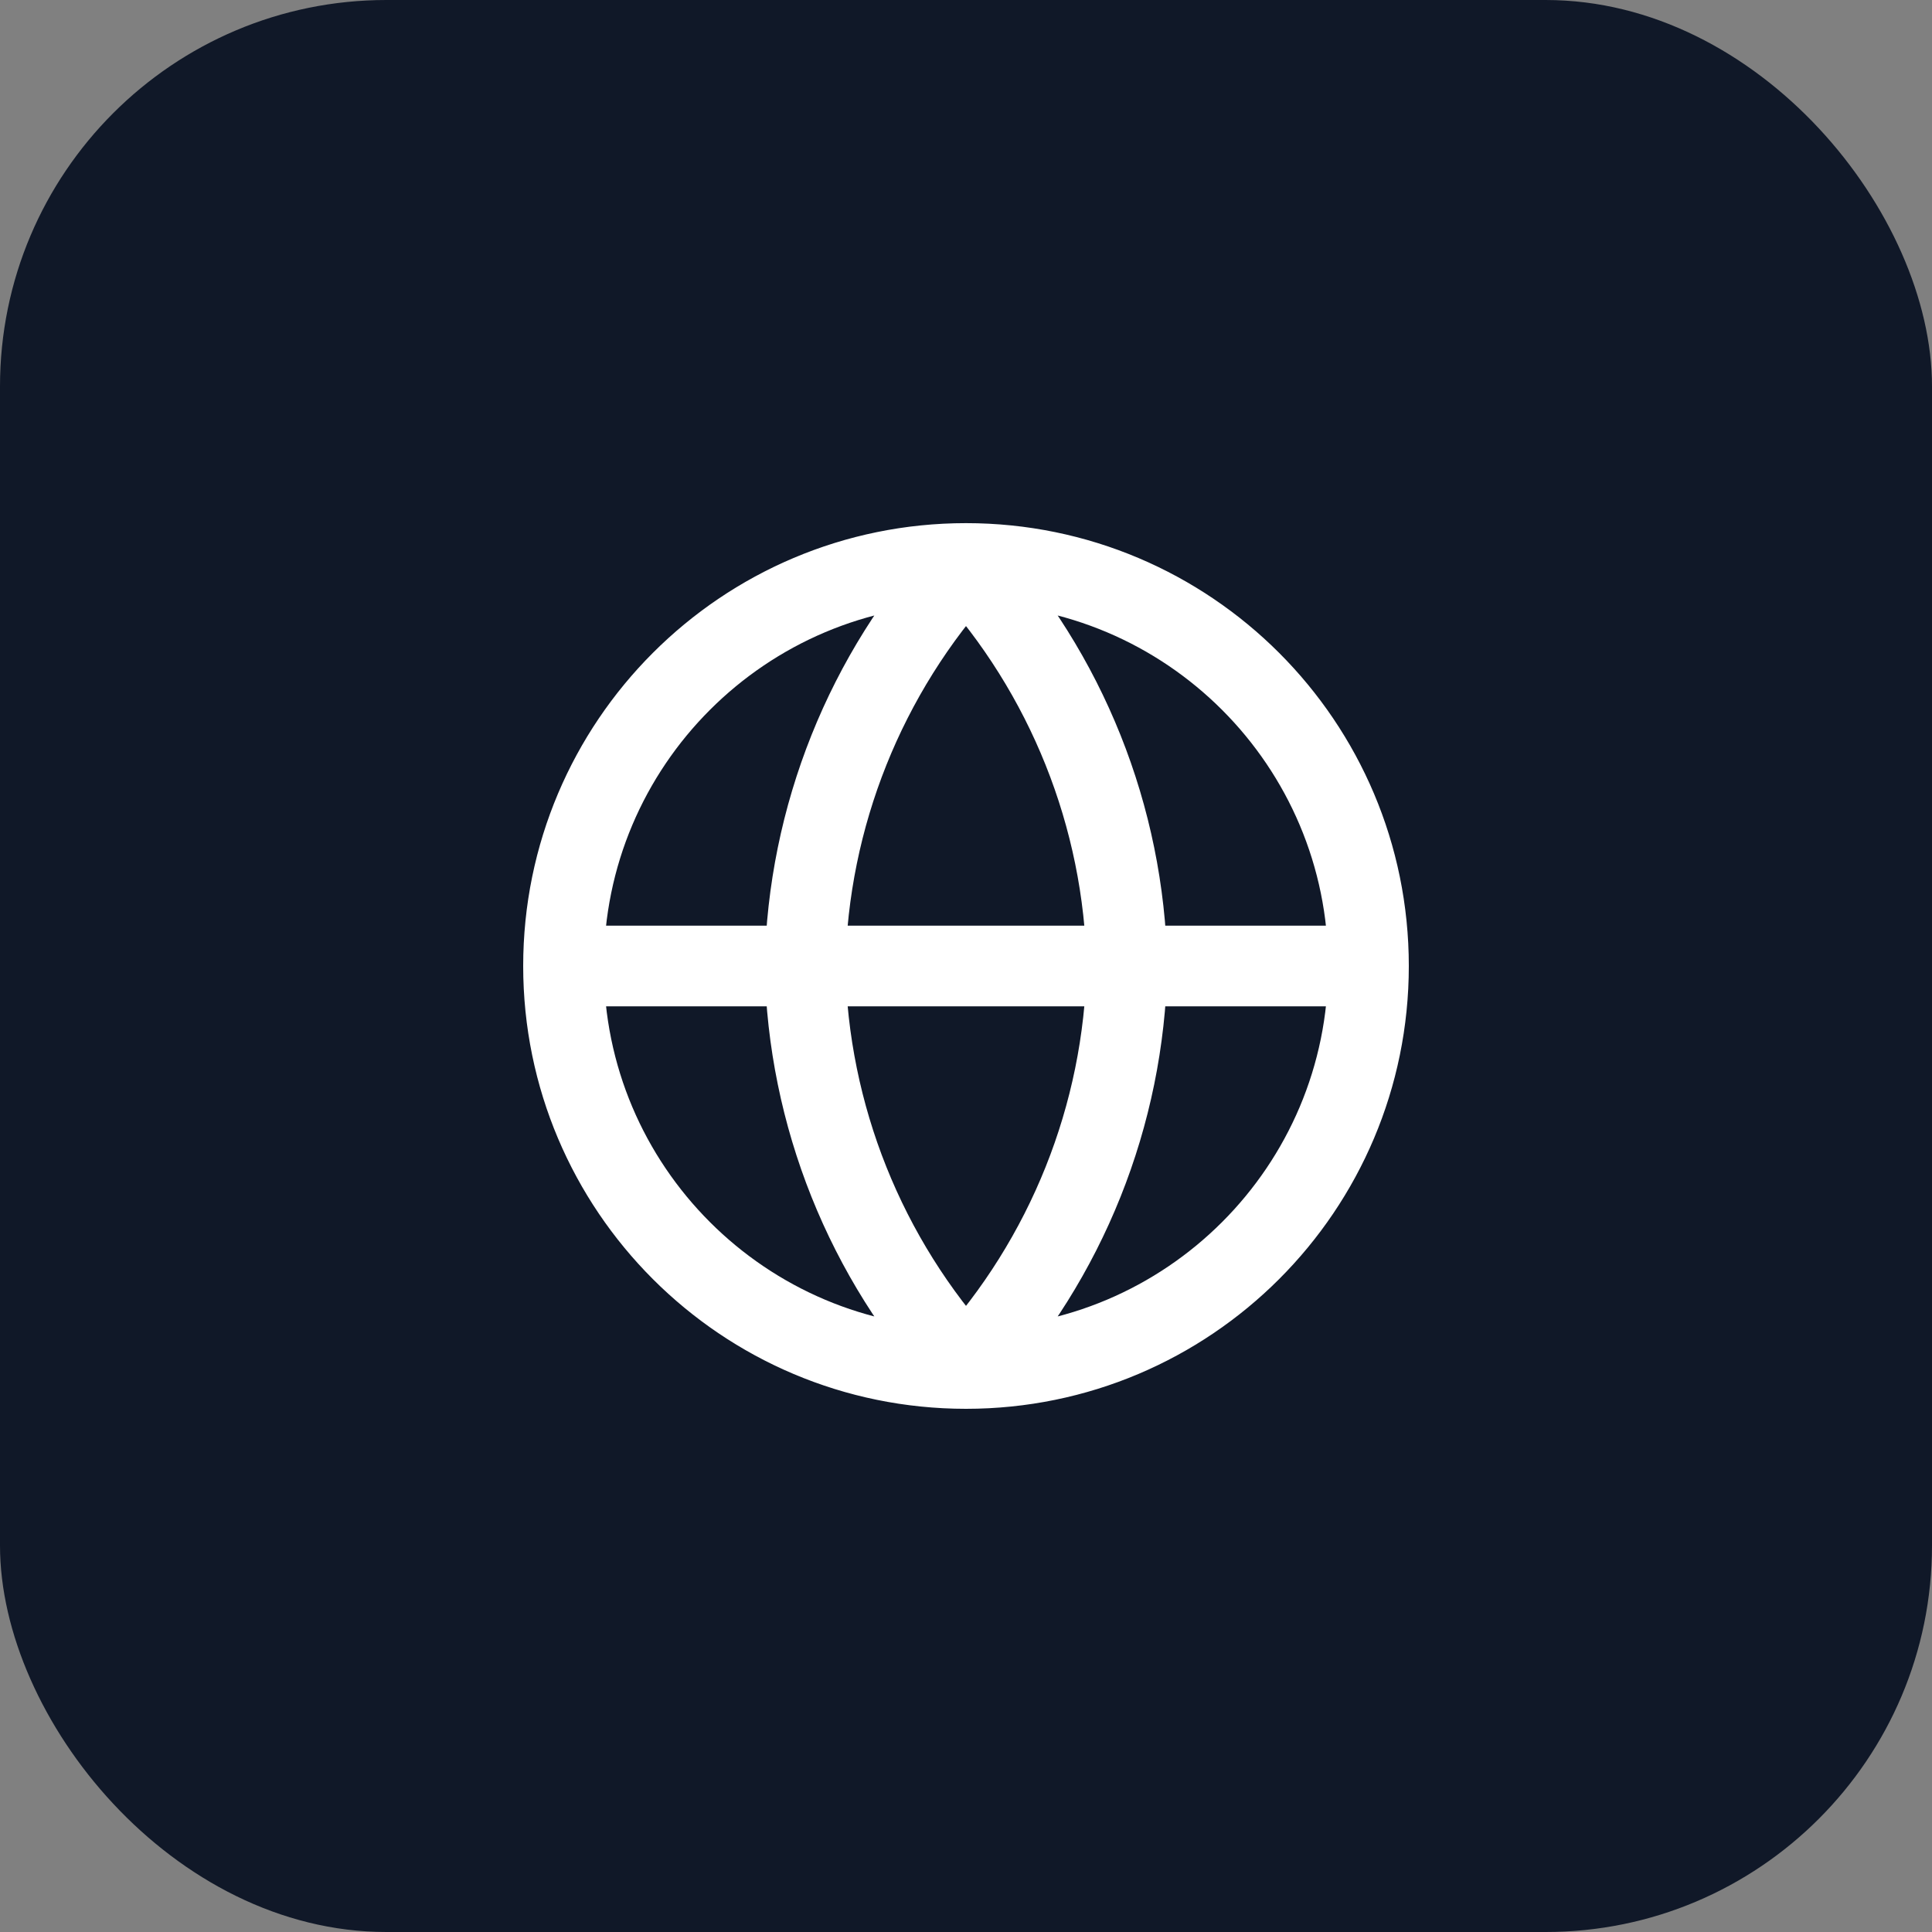 <svg width="40" height="40" viewBox="0 0 40 40" fill="none" xmlns="http://www.w3.org/2000/svg">
<rect x="0" y="0" width="40" height="40" fill="#808080" stroke="none"/>
<rect width="40" height="40" rx="8" fill="#101828"/>
<g clip-path="url(#clip0_118_6507)">
<path d="M11.667 20H28.333M11.667 20C11.667 24.602 15.398 28.333 20 28.333M11.667 20C11.667 15.398 15.398 11.666 20 11.666M28.333 20C28.333 24.602 24.602 28.333 20 28.333M28.333 20C28.333 15.398 24.602 11.666 20 11.666M20 11.666C22.084 13.948 23.269 16.91 23.333 20C23.269 23.09 22.084 26.051 20 28.333M20 11.666C17.916 13.948 16.731 16.91 16.667 20C16.731 23.09 17.916 26.051 20 28.333" stroke="white" stroke-width="1.67" stroke-linecap="round" stroke-linejoin="round"/>
</g>
<defs>
<clipPath id="clip0_118_6507">
<rect width="20" height="20" fill="white" transform="translate(10 10)"/>
</clipPath>
</defs>
</svg>

